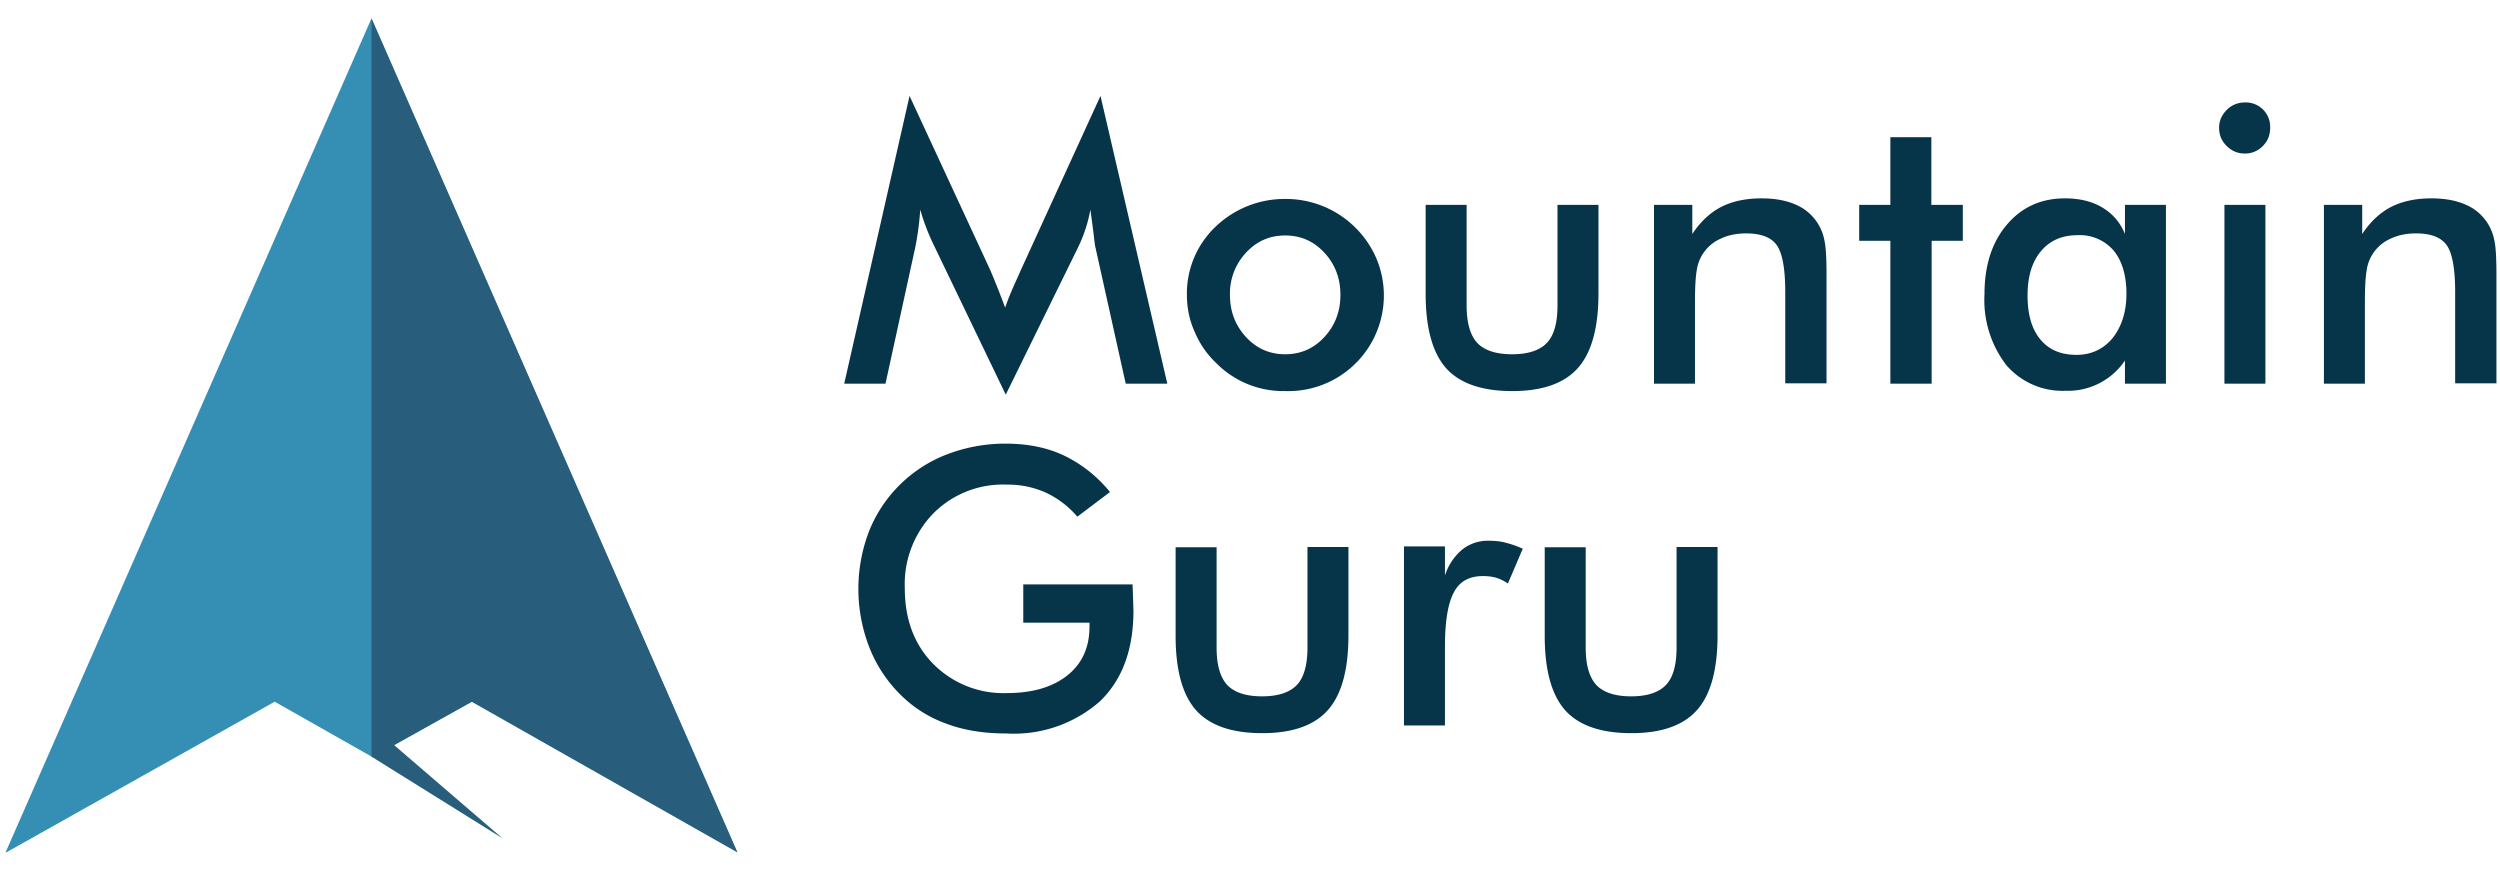 <svg xmlns="http://www.w3.org/2000/svg" viewBox="0 0 841.9 294.8" xml:space="preserve">
  <g fill="#063449">
    <path d="M368.9 83.3c-.2-.7-.4-2.7-.8-6l-.9-6.7a48.5 48.5 0 0 1-4.2 12.8l-24.3 49.5-24.3-50.5a72.8 72.8 0 0 1-4.5-11.8 95.5 95.5 0 0 1-1.7 12.8l-10 45.8h-13.9l22-96.9L333.5 91a298.3 298.3 0 0 1 5 12.6c.9-2.7 2.3-6.1 4.2-10.2l1.1-2.5 26.8-58.6 22.5 96.9h-14l-10.2-45.9zM399.7 99.2a31 31 0 0 1 9.7-22.9 33.6 33.6 0 0 1 23.3-9.3 33.2 33.2 0 0 1 30.8 20 32.2 32.2 0 0 1-30.7 44.7 31.8 31.8 0 0 1-23.3-9.5 30.8 30.8 0 0 1-7.2-10.5c-1.8-4-2.6-8.1-2.6-12.5zm51.7.1c0-5.6-1.8-10.3-5.4-14.2-3.6-3.9-8-5.8-13.2-5.8-5.2 0-9.6 1.9-13.2 5.8a20.1 20.1 0 0 0-5.4 14.2c0 5.6 1.8 10.3 5.4 14.2 3.6 3.9 8 5.8 13.2 5.8 5.2 0 9.6-1.9 13.2-5.8 3.6-3.9 5.4-8.6 5.4-14.2zM493.9 69v33.9c0 5.8 1.2 10 3.6 12.6 2.4 2.5 6.3 3.8 11.7 3.8 5.4 0 9.3-1.3 11.7-3.8 2.4-2.5 3.6-6.7 3.6-12.6V69h13.8v29.8c0 11.5-2.3 19.9-6.9 25.1-4.6 5.2-12 7.8-22.1 7.8-10.3 0-17.7-2.6-22.3-7.7-4.6-5.2-6.9-13.5-6.9-25.1V69h13.8zM557 129.2V69h12.9v9.8c2.7-4.1 6-7.2 9.7-9.1 3.7-1.9 8.3-2.9 13.6-2.9 4.5 0 8.3.7 11.5 2.1a16.3 16.3 0 0 1 9.7 12.1c.5 2.2.7 6.1.7 11.6v36.5h-13.9V98.3c0-7.9-1-13.2-2.9-15.8-1.9-2.6-5.3-3.9-10.3-3.9-3.2 0-6.1.6-8.6 1.8a13.7 13.7 0 0 0-8 10.6c-.4 2.3-.6 5.9-.6 10.8v27.4H557zM636.6 129.2V81.1h-10.5V69h10.5V46.2h13.8V69H661v12.1h-10.5v48.1h-13.9zM729.4 129.2h-13.8v-7.8a23.1 23.1 0 0 1-19.9 10.2 25 25 0 0 1-20.1-8.7 36 36 0 0 1-7.3-23.9c0-9.6 2.5-17.4 7.5-23.3 5-5.9 11.5-8.9 19.6-8.9 4.9 0 9.1 1 12.6 3.1s6 5 7.6 8.9V69h13.8v60.2zm-13.3-30.3c0-6.2-1.5-11.1-4.3-14.5a15 15 0 0 0-12.2-5.2c-5.2 0-9.3 1.8-12.3 5.4-3 3.6-4.5 8.5-4.5 14.9s1.4 11.3 4.3 14.8 6.9 5.2 12.2 5.2c4.9 0 9-1.9 12.1-5.6 3.1-3.9 4.7-8.9 4.7-15zM747.3 43c0-2.3.9-4.3 2.6-6s3.8-2.5 6.1-2.5a8.2 8.2 0 0 1 8.5 8.5c0 2.5-.8 4.5-2.5 6.2a8.2 8.2 0 0 1-6.1 2.5c-2.4 0-4.4-.9-6.1-2.6s-2.5-3.7-2.5-6.1zm1.8 86.2V69h13.8v60.2h-13.8zM782.6 129.2V69h12.9v9.8c2.7-4.1 6-7.2 9.7-9.1 3.7-1.9 8.3-2.9 13.6-2.9 4.5 0 8.3.7 11.5 2.1A16.3 16.3 0 0 1 840 81c.5 2.2.7 6.1.7 11.6v36.5h-13.9V98.3c0-7.9-1-13.2-2.9-15.8-1.9-2.6-5.3-3.9-10.3-3.9-3.2 0-6.1.6-8.6 1.8a13.7 13.7 0 0 0-8 10.6c-.4 2.3-.6 5.9-.6 10.8v27.4h-13.8zM344.6 196.8h36.8l.1 2.7.2 6.1c0 13.1-3.7 23.2-11.2 30.5a43.9 43.9 0 0 1-31.7 10.9c-7.6 0-14.4-1.1-20.4-3.4-6-2.2-11.2-5.6-15.7-10.2a46 46 0 0 1-10.1-15.8 54.3 54.3 0 0 1 .1-38.8 46 46 0 0 1 26.5-25.9 54.8 54.8 0 0 1 19.5-3.5c7.3 0 13.9 1.3 19.6 4a45 45 0 0 1 15.5 12.3l-11 8.3a31.3 31.3 0 0 0-10.6-8.1 31.1 31.1 0 0 0-13.2-2.7 33 33 0 0 0-24.7 9.7 34.2 34.2 0 0 0-9.6 25.2c0 10.5 3.2 19 9.6 25.5a33.2 33.2 0 0 0 24.8 9.8c8.6 0 15.4-2 20.4-6 5-4 7.4-9.5 7.4-16.4v-1.3h-22.3v-12.9zM409.7 184.2v33.9c0 5.8 1.2 10 3.6 12.6 2.4 2.5 6.3 3.8 11.7 3.8s9.3-1.3 11.7-3.8c2.4-2.5 3.6-6.7 3.6-12.6v-33.9h13.8V214c0 11.5-2.3 19.9-6.9 25.1-4.6 5.2-12 7.8-22.1 7.8-10.3 0-17.7-2.6-22.3-7.7-4.6-5.2-6.9-13.5-6.9-25.1v-29.8h13.8zM486.6 193.8a19 19 0 0 1 5.9-8.8 14 14 0 0 1 9-2.9c1.9 0 3.9.2 5.7.7 1.9.5 3.7 1.1 5.6 2l-5 11.7a15 15 0 0 0-3.8-1.9c-1.4-.4-2.9-.6-4.6-.6-4.6 0-7.9 1.8-9.8 5.5-2 3.7-3 9.8-3 18.4v26.4h-13.8V184h13.8v9.8zM534 184.2v33.9c0 5.8 1.2 10 3.6 12.6 2.4 2.5 6.3 3.8 11.7 3.8 5.4 0 9.3-1.3 11.7-3.8 2.4-2.5 3.6-6.7 3.6-12.6v-33.9h13.8V214c0 11.5-2.3 19.9-6.9 25.1-4.6 5.2-12 7.8-22.1 7.8-10.3 0-17.7-2.6-22.3-7.7-4.6-5.2-6.9-13.5-6.9-25.1v-29.8H534z"/>
  </g>
  <path fill="#358FB4" d="m92.5 236.3 33 18.7 33.4-18.7 89.4 50.7L125.1 6.2 1.9 287h.3z"/>
  <path fill="#285E7C" d="M248.3 287 125.1 6.2v248.6l44.1 27.5-36.5-31.4 26.2-14.6z"/>
</svg>